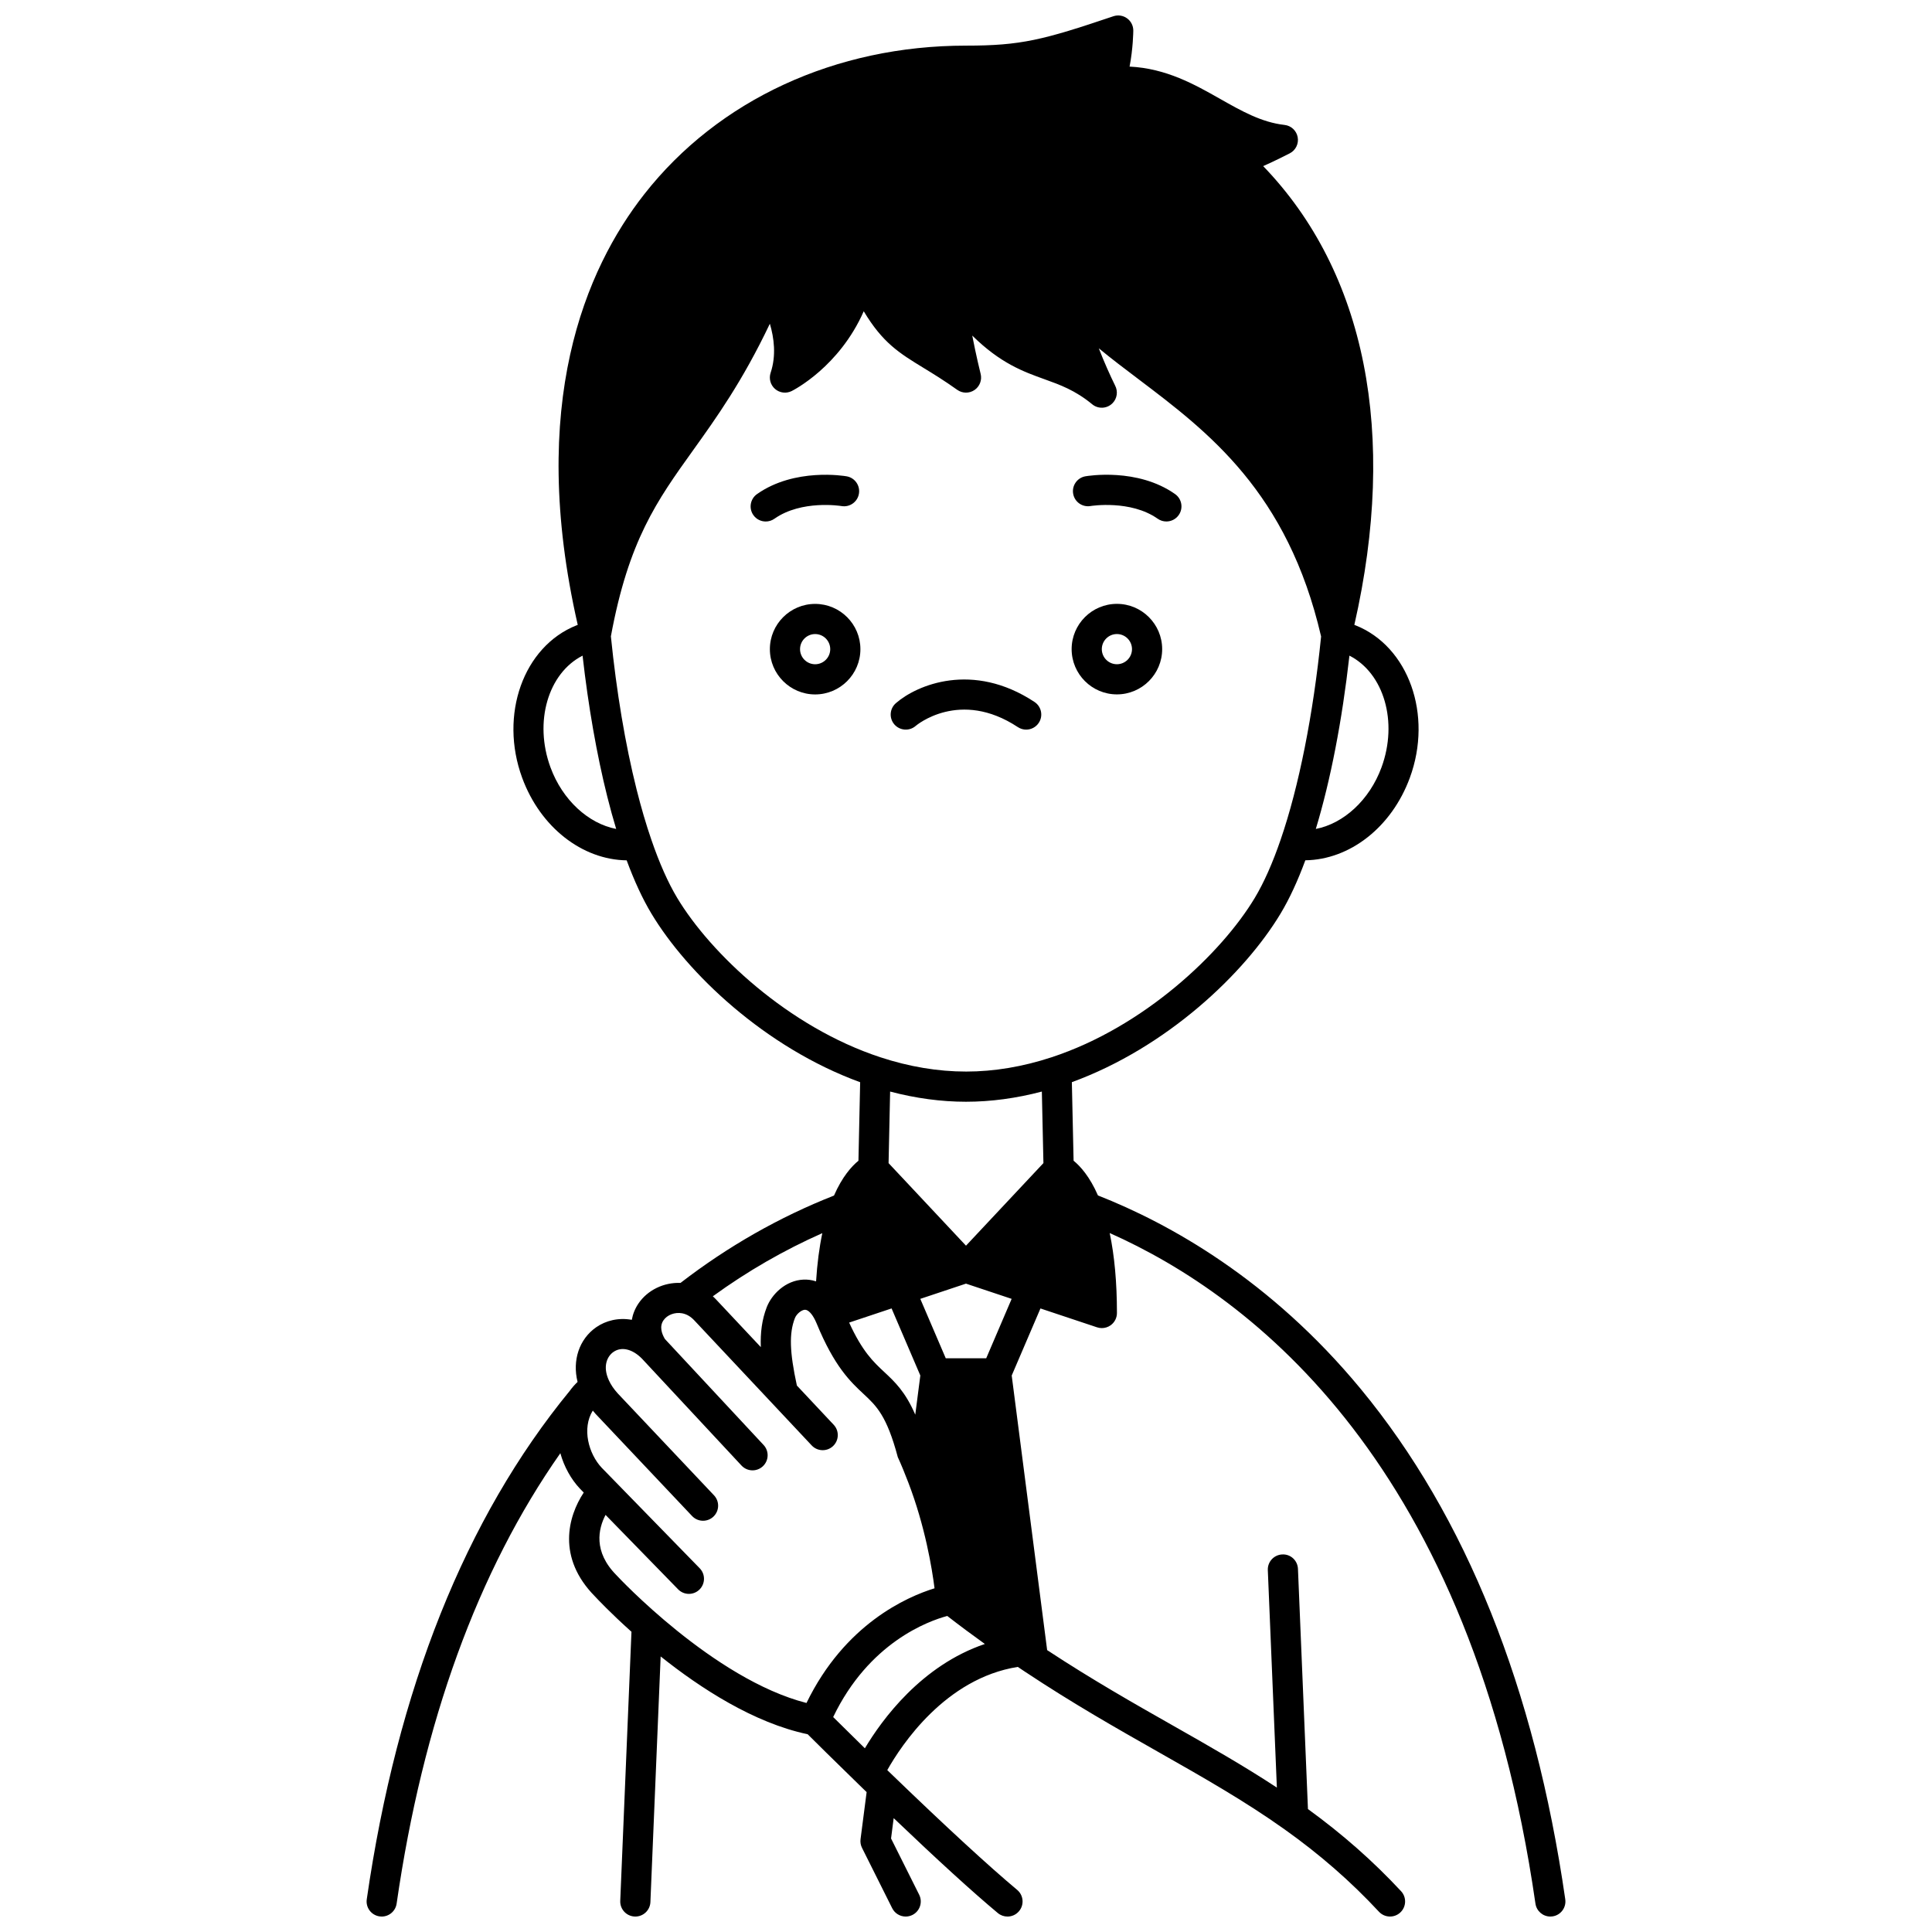 <?xml version="1.0" encoding="UTF-8"?>
<!-- Uploaded to: ICON Repo, www.svgrepo.com, Generator: ICON Repo Mixer Tools -->
<svg width="800px" height="800px" version="1.1" viewBox="144 144 512 512" xmlns="http://www.w3.org/2000/svg">
 <defs>
  <clipPath id="a">
   <path d="m241 148.09h318v503.81h-318z"/>
  </clipPath>
 </defs>
 <path d="m439.99 328.02c6.613 0 11.996-5.383 11.996-11.996 0-6.613-5.383-11.996-11.996-11.996-6.613 0-11.996 5.383-11.996 11.996 0 6.617 5.383 11.996 11.996 11.996zm0-15.992c2.207 0 4 1.793 4 4s-1.793 4-4 4c-2.207 0-4-1.793-4-4 0.004-2.207 1.797-4 4-4z"/>
 <path d="m433.03 278.1c0.102-0.02 10.59-1.688 17.766 3.367 0.699 0.492 1.504 0.73 2.301 0.73 1.258 0 2.492-0.59 3.273-1.695 1.273-1.805 0.84-4.301-0.965-5.57-9.984-7.035-23.203-4.805-23.762-4.707-2.176 0.383-3.625 2.457-3.242 4.633 0.379 2.176 2.449 3.625 4.629 3.242z"/>
 <path d="m360.02 304.04c-6.613 0-11.996 5.383-11.996 11.996s5.383 11.996 11.996 11.996c6.613 0 11.996-5.383 11.996-11.996 0-6.617-5.379-11.996-11.996-11.996zm0 15.992c-2.207 0-4-1.793-4-4 0-2.207 1.793-4 4-4 2.207 0 4 1.793 4 4 0 2.207-1.797 4-4 4z"/>
 <path d="m367 278.11c2.168 0.379 4.238-1.074 4.621-3.246 0.383-2.176-1.07-4.25-3.242-4.633-0.559-0.098-13.777-2.328-23.762 4.707-1.805 1.273-2.234 3.766-0.965 5.57 0.777 1.105 2.016 1.695 3.273 1.695 0.797 0 1.602-0.238 2.301-0.73 7.199-5.07 17.598-3.394 17.773-3.363z"/>
 <g clip-path="url(#a)">
  <path d="m558.81 647.33c-8.086-55.973-26.316-101.47-54.188-135.23-23.988-29.055-50.82-43.891-69.652-51.297-2.176-4.973-4.644-7.723-6.457-9.199l-0.461-20.816c25.188-9.191 45.816-28.84 55.348-44.738 2.305-3.84 4.496-8.559 6.527-14.062 11.785-0.16 22.871-8.75 27.695-21.871 6.133-16.684-0.328-34.809-14.402-40.402-0.102-0.039-0.203-0.074-0.305-0.113 11.527-50.645 2.996-93.43-24.16-121.58 3.109-1.379 6.121-2.91 7.039-3.383 1.57-0.809 2.426-2.547 2.106-4.281-0.316-1.734-1.738-3.055-3.488-3.25-6.082-0.68-11.402-3.691-17.035-6.883-6.762-3.832-14.289-8.098-24.027-8.578 0.934-4.82 0.98-9.266 0.984-9.523 0.012-1.293-0.605-2.512-1.656-3.269-1.047-0.758-2.398-0.961-3.625-0.547-18.68 6.312-24.52 7.785-39.031 7.785h-0.039c-34.543 0-65.609 14.344-85.234 39.359-15.547 19.812-30.996 55.602-17.641 114.15-0.109 0.039-0.219 0.078-0.328 0.121-14.074 5.594-20.531 23.719-14.402 40.402 4.82 13.121 15.906 21.715 27.695 21.875 2.035 5.504 4.223 10.223 6.527 14.062 9.535 15.898 30.164 35.551 55.348 44.738l-0.453 20.809c-1.816 1.477-4.293 4.234-6.481 9.227-14.426 5.672-28.094 13.449-40.672 23.148-4.426-0.172-8.746 1.895-11.164 5.484-0.895 1.328-1.473 2.781-1.746 4.301-3.551-0.652-6.918 0.219-9.418 1.953-4.555 3.16-6.379 8.828-4.953 14.5-0.773 0.734-1.461 1.523-2.059 2.356l-0.008 0.008c-27.656 33.703-45.762 79.043-53.801 134.75-0.316 2.188 1.199 4.215 3.387 4.527 0.191 0.027 0.387 0.043 0.574 0.043 1.957 0 3.664-1.438 3.953-3.43 6.945-48.121 21.527-88.191 43.387-119.36 1 3.586 2.832 6.898 5.203 9.406l0.996 1.02c-4.203 6.34-7.141 17.27 2.945 27.492 0.594 0.641 4.168 4.445 9.703 9.402l-2.973 71.305c-0.094 2.207 1.621 4.07 3.828 4.16 0.059 0.004 0.113 0.004 0.172 0.004 2.133 0 3.902-1.684 3.992-3.832l2.715-65.098c10.578 8.438 24.723 17.621 38.961 20.617 1.918 1.91 6.988 6.938 13.43 13.199 0.715 0.695 1.449 1.414 2.195 2.137-0.566 4.363-1.613 12.473-1.613 12.473-0.102 0.789 0.031 1.59 0.391 2.301l7.996 15.992c0.699 1.402 2.113 2.211 3.578 2.211 0.602 0 1.211-0.137 1.785-0.422 1.977-0.988 2.773-3.391 1.789-5.363l-7.453-14.902c0.16-1.23 0.422-3.258 0.695-5.391 11.676 11.148 20.945 19.602 27.598 25.152 0.746 0.625 1.656 0.93 2.562 0.93 1.145 0 2.281-0.488 3.07-1.438 1.414-1.695 1.188-4.215-0.508-5.633-7.449-6.223-18.824-16.688-32.898-30.273-0.516-0.492-1.02-0.98-1.52-1.469 3.703-6.574 15.355-24.301 34.594-27.348 0.609 0.41 1.223 0.828 1.828 1.227 0.012 0.008 0.023 0.016 0.035 0.023 0.035 0.023 0.066 0.047 0.105 0.066 12.621 8.379 24.168 14.934 35.336 21.27 11.754 6.668 22.855 12.969 33.355 20.441 9.383 6.672 17.578 13.82 25.047 21.855 1.504 1.617 4.031 1.707 5.652 0.207 1.617-1.504 1.711-4.035 0.207-5.652-7.414-7.973-15.512-15.105-24.676-21.766l-2.648-63.648c-0.09-2.207-1.926-3.945-4.16-3.828-2.207 0.094-3.922 1.953-3.828 4.16l2.398 57.625c-8.789-5.781-17.883-10.953-27.402-16.355-10.633-6.031-21.617-12.281-33.477-20.074-4.129-31.992-8.555-66.305-9.391-72.77l7.617-17.773 15.004 5c0.414 0.137 0.84 0.203 1.266 0.203 0.828 0 1.648-0.258 2.34-0.754 1.043-0.75 1.66-1.957 1.66-3.242 0-8.078-0.648-15.168-1.922-21.195 37.926 16.871 96.031 61.422 112.83 177.71 0.289 1.992 1.996 3.426 3.953 3.426 0.191 0 0.383-0.016 0.578-0.043 2.172-0.309 3.684-2.336 3.371-4.519zm-48.695-299.97c-3.188 8.68-10.051 14.898-17.41 16.32 3.91-12.922 6.953-28.598 8.906-45.926 9.121 4.633 12.941 17.531 8.504 29.605zm-220.23 0c-4.438-12.074-0.617-24.969 8.504-29.605 1.523 13.473 3.773 26.309 6.555 37.395 0.746 2.969 1.531 5.824 2.352 8.531-7.359-1.422-14.223-7.644-17.41-16.32zm90.395 143.39 7.617 17.773c-0.238 1.84-0.75 5.824-1.34 10.383-2.629-6.074-5.387-8.672-8.262-11.352-2.836-2.644-5.758-5.387-9.262-13.055zm-18.355-19.953c-0.809 3.832-1.363 8.098-1.656 12.777-1.258-0.414-2.406-0.5-3.281-0.469-4.859 0.199-8.488 3.945-9.801 7.34-1.27 3.289-1.707 6.742-1.562 10.559l-11.766-12.531c-0.305-0.332-0.625-0.641-0.953-0.938 9.152-6.652 18.875-12.242 29.02-16.738zm-4.195 124.51c-24.676-6.309-50.004-33.477-50.266-33.762-0.031-0.035-0.066-0.07-0.098-0.105-6.195-6.25-4.809-12.305-2.887-15.977l19.227 19.723c0.785 0.805 1.824 1.207 2.863 1.207 1.008 0 2.016-0.379 2.789-1.137 1.582-1.543 1.613-4.074 0.07-5.652l-25.965-26.633c-3.492-3.699-5.305-10.422-2.367-15.152 0.238 0.289 0.473 0.578 0.73 0.863l25.582 27.078c0.785 0.832 1.848 1.254 2.906 1.254 0.984 0 1.973-0.363 2.746-1.09 1.605-1.516 1.676-4.047 0.16-5.652l-25.52-27.016c-1.016-1.121-1.793-2.262-2.32-3.406-1.754-3.766-0.453-6.438 1.195-7.578 2.121-1.469 5.004-0.793 7.539 1.77l26.391 28.34c1.504 1.617 4.035 1.707 5.652 0.199 1.617-1.504 1.707-4.035 0.199-5.652l-26.148-28.078c-0.832-1.391-1.504-3.289-0.395-4.934 0.992-1.469 3.031-2.238 4.965-1.879 1.195 0.227 2.273 0.852 3.231 1.887l31.098 33.125c0.785 0.84 1.852 1.262 2.918 1.262 0.98 0 1.965-0.359 2.734-1.082 1.609-1.512 1.691-4.043 0.18-5.652l-9.758-10.395c-1.938-8.941-2.078-13.852-0.531-17.855 0.43-1.109 1.727-2.191 2.668-2.231 0.844-0.008 1.852 1.012 2.723 2.801 0.121 0.25 0.242 0.508 0.367 0.812 4.734 11.508 9.004 15.492 12.434 18.691 3.434 3.203 6.148 5.734 9.082 16.75 0.887 1.914 1.961 4.555 2.789 6.731 4.449 11.598 6.273 22.699 6.949 28.031-7.328 2.258-23.781 9.473-33.934 30.395zm15.473 12.008c-3.637-3.559-6.59-6.481-8.402-8.277 9.477-19.738 25.148-25.426 30.234-26.793 3.293 2.555 6.602 5.012 9.965 7.426-16.793 5.684-27.25 20.027-31.797 27.645zm32.156-103.36h-10.723l-6.746-15.742 12.105-4.035 12.105 4.035zm-5.359-29.836-20.516-21.879 0.41-18.965c6.758 1.781 13.496 2.699 20.105 2.699s13.352-0.918 20.105-2.699l0.418 18.957zm0-46.145c-7.426 0-15.066-1.277-22.723-3.797-24.379-8.016-44.988-27.516-53.82-42.242-2.402-4.004-4.703-9.18-6.836-15.391-1.391-4.027-2.707-8.516-3.918-13.344-2.984-11.891-5.332-25.906-6.809-40.562 4.684-25.434 12.211-35.953 21.727-49.234 6.215-8.676 13.137-18.34 20.402-33.613 1.113 3.738 1.727 8.426 0.203 13-0.512 1.535-0.047 3.227 1.172 4.285 1.223 1.059 2.961 1.277 4.41 0.555 0.605-0.305 12.633-6.473 19.094-21.145 5.035 8.406 9.461 11.109 15.855 15.016 2.555 1.559 5.445 3.328 8.922 5.805 1.363 0.973 3.188 0.992 4.574 0.051 1.383-0.941 2.035-2.648 1.629-4.273-0.02-0.086-1.18-4.738-2.223-10.156 7.488 7.379 13.578 9.566 19.125 11.562 4.168 1.5 8.102 2.914 12.586 6.582 1.57 1.363 3.945 1.297 5.441-0.199 1.27-1.266 1.504-3.18 0.711-4.688-1.258-2.559-2.894-6.18-4.324-9.879 3.344 2.758 6.879 5.43 10.512 8.176 18.535 14.016 39.527 29.902 48.398 68.191-2.09 20.699-5.891 39.809-10.73 53.871-2.129 6.203-4.43 11.379-6.836 15.387-8.828 14.727-29.438 34.227-53.82 42.242-7.656 2.523-15.301 3.801-22.723 3.801z"/>
 </g>
 <path d="m386.67 336.37c0.113-0.102 11.645-9.875 27.074 0.324 0.68 0.449 1.445 0.664 2.199 0.664 1.297 0 2.57-0.629 3.34-1.793 1.219-1.844 0.711-4.324-1.133-5.539-16.367-10.812-31.188-4.519-36.738 0.324-1.664 1.453-1.836 3.977-0.387 5.641 1.457 1.656 3.981 1.832 5.644 0.379z"/>
</svg>
